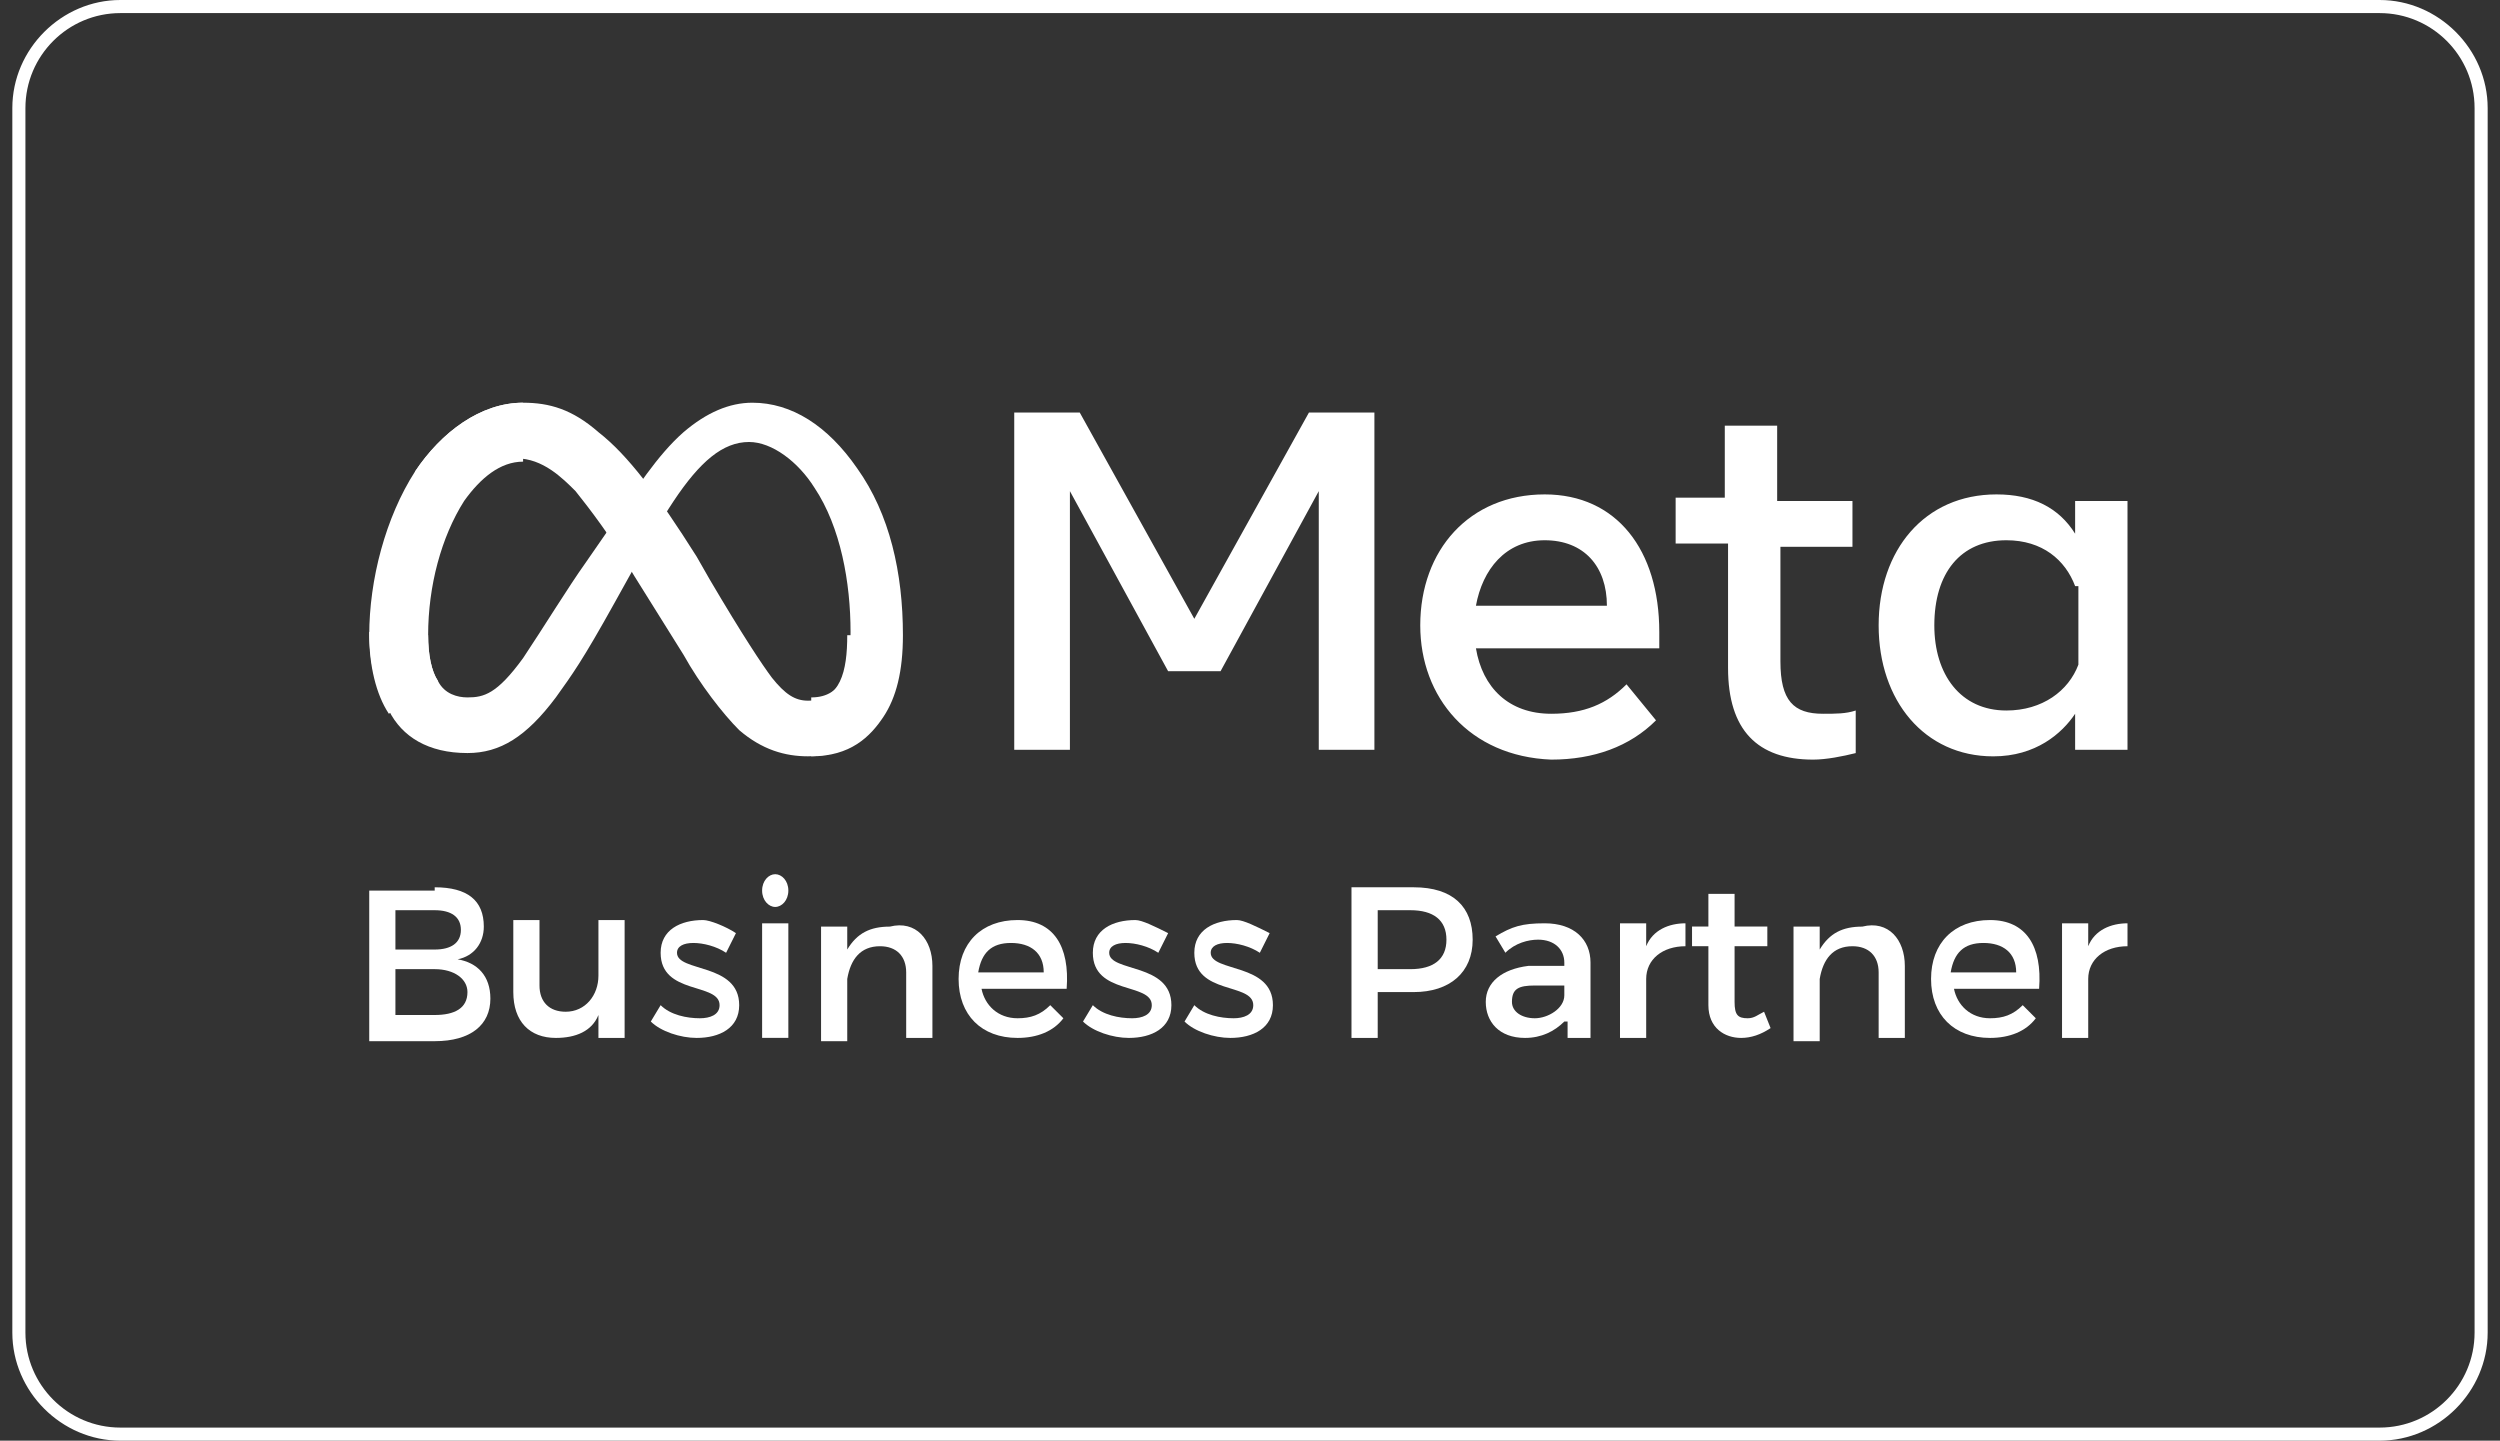 <svg width="59" height="34" viewBox="0 0 59 34" fill="none" xmlns="http://www.w3.org/2000/svg">
<rect x="0" y="0" width="59" height="34" fill="#333333" stroke="none"/>
<g id="Group">
<path id="Vector" d="M56.159 34H2.841C1.45 34 0.291 32.841 0.291 31.45V2.55C0.291 1.159 1.45 0 2.841 0H56.159C57.55 0 58.709 1.159 58.709 2.55V31.45C58.709 32.841 57.55 34 56.159 34ZM2.841 0.309C1.605 0.309 0.6 1.314 0.6 2.55V31.45C0.6 32.686 1.605 33.691 2.841 33.691H56.159C57.396 33.691 58.4 32.686 58.4 31.45V2.55C58.4 1.314 57.396 0.309 56.159 0.309H2.841Z" fill="#FFFFFF"/>
<g id="Group_2">
<g id="Group_3">
<path id="Logo0_00000027589174790584339780000010304624821032120454_" d="M10.104 14.99C10.104 15.454 10.182 15.84 10.336 16.072C10.491 16.381 10.8 16.459 11.032 16.459C11.418 16.459 11.727 16.381 12.345 15.531C12.809 14.836 13.427 13.831 13.814 13.29L14.509 12.286C14.973 11.59 15.514 10.74 16.132 10.199C16.673 9.736 17.214 9.504 17.755 9.504C18.682 9.504 19.532 10.045 20.227 11.049C21 12.131 21.309 13.522 21.309 14.99C21.309 15.84 21.154 16.459 20.846 16.922C20.536 17.386 20.073 17.849 19.145 17.849V16.459C19.918 16.459 20.073 15.763 20.073 14.913C20.073 13.754 19.841 12.44 19.223 11.513C18.836 10.895 18.218 10.431 17.677 10.431C17.059 10.431 16.518 10.895 15.9 11.822C15.591 12.286 15.282 12.827 14.895 13.522L14.509 14.217C13.736 15.608 13.505 15.918 13.118 16.459C12.423 17.386 11.805 17.772 11.032 17.772C10.104 17.772 9.486 17.386 9.177 16.767C8.868 16.304 8.714 15.608 8.714 14.913L10.104 14.99Z" fill="#FFFFFF"/>
<path id="Logo1_00000056398184247042681610000003996179073370483367_" d="M9.795 11.127C10.414 10.199 11.341 9.504 12.345 9.504C12.964 9.504 13.505 9.658 14.123 10.199C14.818 10.74 15.514 11.668 16.441 13.136L16.75 13.677C17.523 14.99 17.986 15.686 18.218 15.995C18.527 16.381 18.759 16.536 19.068 16.536C19.841 16.536 19.995 15.84 19.995 14.99H21.232C21.232 15.84 21.077 16.459 20.768 16.922C20.459 17.386 19.995 17.849 19.068 17.849C18.527 17.849 17.986 17.695 17.445 17.231C17.059 16.845 16.518 16.149 16.132 15.454L14.973 13.599C14.432 12.672 13.891 11.977 13.582 11.59C13.273 11.281 12.809 10.818 12.191 10.818C11.65 10.818 11.186 11.204 10.8 11.745L9.795 11.127Z" fill="#FFFFFF"/>
<path id="Logo2_00000017499037333745349880000012600490944418589571_" d="M12.345 10.895C11.805 10.895 11.341 11.281 10.954 11.822C10.414 12.672 10.104 13.831 10.104 14.99C10.104 15.454 10.182 15.84 10.336 16.072L9.177 16.845C8.868 16.381 8.714 15.686 8.714 14.99C8.714 13.677 9.1 12.209 9.795 11.127C10.414 10.199 11.341 9.504 12.345 9.504V10.895Z" fill="#FFFFFF"/>
<path id="Text_00000081637670658352700960000010420982102849031859_" d="M23.936 9.736H25.482L28.186 14.604L30.891 9.736H32.436V17.695H31.123V11.591L28.805 15.841H27.568L25.25 11.591V17.695H23.936V9.736ZM36.455 12.75C35.527 12.75 34.986 13.445 34.832 14.295H37.923C37.923 13.368 37.382 12.75 36.455 12.75ZM33.518 14.759C33.518 12.982 34.677 11.668 36.455 11.668C38.154 11.668 39.159 12.982 39.159 14.914V15.3H34.832C34.986 16.227 35.605 16.845 36.609 16.845C37.382 16.845 37.923 16.614 38.386 16.15L39.082 17C38.464 17.618 37.614 17.927 36.609 17.927C34.677 17.85 33.518 16.459 33.518 14.759ZM40.705 12.827H39.545V11.745H40.705V10.045H41.941V11.823H43.718V12.905H42.018V15.609C42.018 16.536 42.327 16.845 43.023 16.845C43.332 16.845 43.564 16.845 43.795 16.768V17.773C43.486 17.85 43.1 17.927 42.791 17.927C41.477 17.927 40.782 17.232 40.782 15.764V12.827H40.705ZM48.973 13.832C48.741 13.214 48.2 12.75 47.35 12.75C46.268 12.75 45.65 13.523 45.65 14.759C45.65 15.918 46.268 16.768 47.35 16.768C48.2 16.768 48.818 16.305 49.05 15.686V13.832H48.973ZM50.209 17.695H48.973V16.845C48.663 17.309 48.045 17.85 47.041 17.85C45.418 17.85 44.336 16.536 44.336 14.759C44.336 12.982 45.418 11.668 47.118 11.668C47.968 11.668 48.586 11.977 48.973 12.595V11.823H50.209V17.695Z" fill="#FFFFFF"/>
</g>
<g id="Group_4">
<path id="Vector_2" d="M10.259 20.94C11.032 20.94 11.418 21.25 11.418 21.868C11.418 22.254 11.186 22.563 10.8 22.64C11.264 22.718 11.573 23.027 11.573 23.568C11.573 24.186 11.109 24.572 10.259 24.572H8.714V21.018H10.259V20.94ZM9.332 22.409H10.259C10.645 22.409 10.877 22.254 10.877 21.945C10.877 21.636 10.645 21.481 10.259 21.481H9.332V22.409ZM9.332 23.954H10.259C10.723 23.954 11.032 23.799 11.032 23.413C11.032 23.104 10.723 22.872 10.259 22.872H9.332V23.954Z" fill="#FFFFFF"/>
<path id="Vector_3" d="M14.741 24.495H14.123V23.954C13.968 24.34 13.582 24.495 13.118 24.495C12.5 24.495 12.114 24.108 12.114 23.413V21.713H12.732V23.258C12.732 23.645 12.963 23.877 13.35 23.877C13.813 23.877 14.123 23.49 14.123 23.026V21.713H14.741V24.495Z" fill="#FFFFFF"/>
<path id="Vector_4" d="M17.368 22.022L17.136 22.486C16.905 22.331 16.596 22.254 16.364 22.254C16.132 22.254 15.977 22.331 15.977 22.486C15.977 22.949 17.445 22.717 17.445 23.722C17.445 24.263 16.982 24.495 16.441 24.495C16.055 24.495 15.591 24.34 15.359 24.108L15.591 23.722C15.823 23.954 16.209 24.031 16.518 24.031C16.75 24.031 16.982 23.954 16.982 23.722C16.982 23.181 15.591 23.49 15.591 22.486C15.591 21.945 16.055 21.713 16.596 21.713C16.75 21.713 17.136 21.867 17.368 22.022Z" fill="#FFFFFF"/>
<path id="Vector_5" d="M18.605 21.017C18.605 21.249 18.45 21.404 18.295 21.404C18.141 21.404 17.986 21.249 17.986 21.017C17.986 20.785 18.141 20.631 18.295 20.631C18.45 20.631 18.605 20.785 18.605 21.017ZM17.986 24.494V21.79H18.605V24.494H17.986Z" fill="#FFFFFF"/>
<path id="Vector_6" d="M22.005 22.795V24.495H21.386V22.95C21.386 22.563 21.154 22.331 20.768 22.331C20.305 22.331 20.073 22.641 19.995 23.104V24.572H19.377V21.868H19.995V22.409C20.227 22.022 20.536 21.868 21 21.868C21.618 21.713 22.005 22.177 22.005 22.795Z" fill="#FFFFFF"/>
<path id="Vector_7" d="M25.173 23.336H23.164C23.241 23.722 23.55 24.031 24.014 24.031C24.323 24.031 24.555 23.954 24.786 23.722L25.096 24.031C24.864 24.34 24.477 24.495 24.014 24.495C23.164 24.495 22.623 23.954 22.623 23.104C22.623 22.254 23.164 21.713 24.014 21.713C24.864 21.713 25.25 22.331 25.173 23.336ZM24.632 22.949C24.632 22.486 24.323 22.254 23.859 22.254C23.395 22.254 23.164 22.486 23.086 22.949H24.632Z" fill="#FFFFFF"/>
<path id="Vector_8" d="M27.568 22.022L27.336 22.486C27.105 22.331 26.795 22.254 26.564 22.254C26.332 22.254 26.177 22.331 26.177 22.486C26.177 22.949 27.645 22.717 27.645 23.722C27.645 24.263 27.182 24.495 26.641 24.495C26.255 24.495 25.791 24.34 25.559 24.108L25.791 23.722C26.023 23.954 26.409 24.031 26.718 24.031C26.95 24.031 27.182 23.954 27.182 23.722C27.182 23.181 25.791 23.49 25.791 22.486C25.791 21.945 26.255 21.713 26.796 21.713C26.95 21.713 27.259 21.867 27.568 22.022Z" fill="#FFFFFF"/>
<path id="Vector_9" d="M29.964 22.022L29.732 22.486C29.5 22.331 29.191 22.254 28.959 22.254C28.727 22.254 28.573 22.331 28.573 22.486C28.573 22.949 30.041 22.717 30.041 23.722C30.041 24.263 29.577 24.495 29.036 24.495C28.65 24.495 28.186 24.34 27.955 24.108L28.186 23.722C28.418 23.954 28.805 24.031 29.114 24.031C29.346 24.031 29.577 23.954 29.577 23.722C29.577 23.181 28.186 23.49 28.186 22.486C28.186 21.945 28.65 21.713 29.191 21.713C29.346 21.713 29.655 21.867 29.964 22.022Z" fill="#FFFFFF"/>
<path id="Vector_10" d="M33.364 20.94C34.291 20.94 34.755 21.404 34.755 22.177C34.755 22.95 34.214 23.413 33.364 23.413H32.514V24.495H31.895V20.94H33.364ZM32.514 22.872H33.286C33.827 22.872 34.136 22.64 34.136 22.177C34.136 21.713 33.827 21.481 33.286 21.481H32.514V22.872Z" fill="#FFFFFF"/>
<path id="Vector_11" d="M36.918 24.108C36.686 24.34 36.377 24.495 35.991 24.495C35.373 24.495 35.064 24.108 35.064 23.645C35.064 23.181 35.45 22.872 36.068 22.795H36.918V22.717C36.918 22.408 36.687 22.176 36.3 22.176C36.068 22.176 35.759 22.254 35.527 22.485L35.295 22.099C35.682 21.867 35.914 21.79 36.455 21.79C37.15 21.79 37.536 22.176 37.536 22.717V24.495H36.995V24.108H36.918ZM36.918 23.49V23.258H36.223C35.836 23.258 35.682 23.335 35.682 23.645C35.682 23.876 35.914 24.031 36.223 24.031C36.532 24.031 36.918 23.799 36.918 23.49Z" fill="#FFFFFF"/>
<path id="Vector_12" d="M38.85 22.331C39.005 21.945 39.391 21.79 39.777 21.79V22.331C39.236 22.331 38.85 22.64 38.85 23.104V24.495H38.232V21.79H38.85V22.331Z" fill="#FFFFFF"/>
<path id="Vector_13" d="M41.786 24.263C41.555 24.418 41.323 24.495 41.091 24.495C40.705 24.495 40.318 24.263 40.318 23.722V22.331H39.932V21.867H40.318V21.095H40.936V21.867H41.709V22.331H40.936V23.645C40.936 23.954 41.014 24.031 41.245 24.031C41.4 24.031 41.477 23.954 41.632 23.877L41.786 24.263Z" fill="#FFFFFF"/>
<path id="Vector_14" d="M44.954 22.795V24.495H44.336V22.95C44.336 22.563 44.104 22.331 43.718 22.331C43.254 22.331 43.023 22.641 42.945 23.104V24.572H42.327V21.868H42.945V22.409C43.177 22.022 43.486 21.868 43.95 21.868C44.568 21.713 44.954 22.177 44.954 22.795Z" fill="#FFFFFF"/>
<path id="Vector_15" d="M48.123 23.336H46.114C46.191 23.722 46.5 24.031 46.964 24.031C47.273 24.031 47.505 23.954 47.736 23.722L48.045 24.031C47.814 24.34 47.427 24.495 46.964 24.495C46.114 24.495 45.573 23.954 45.573 23.104C45.573 22.254 46.114 21.713 46.964 21.713C47.814 21.713 48.2 22.331 48.123 23.336ZM47.582 22.949C47.582 22.486 47.273 22.254 46.809 22.254C46.346 22.254 46.114 22.486 46.036 22.949H47.582Z" fill="#FFFFFF"/>
<path id="Vector_16" d="M49.282 22.331C49.436 21.945 49.823 21.79 50.209 21.79V22.331C49.668 22.331 49.282 22.64 49.282 23.104V24.495H48.664V21.79H49.282V22.331Z" fill="#FFFFFF"/>
</g>
</g>
</g>
</svg>
